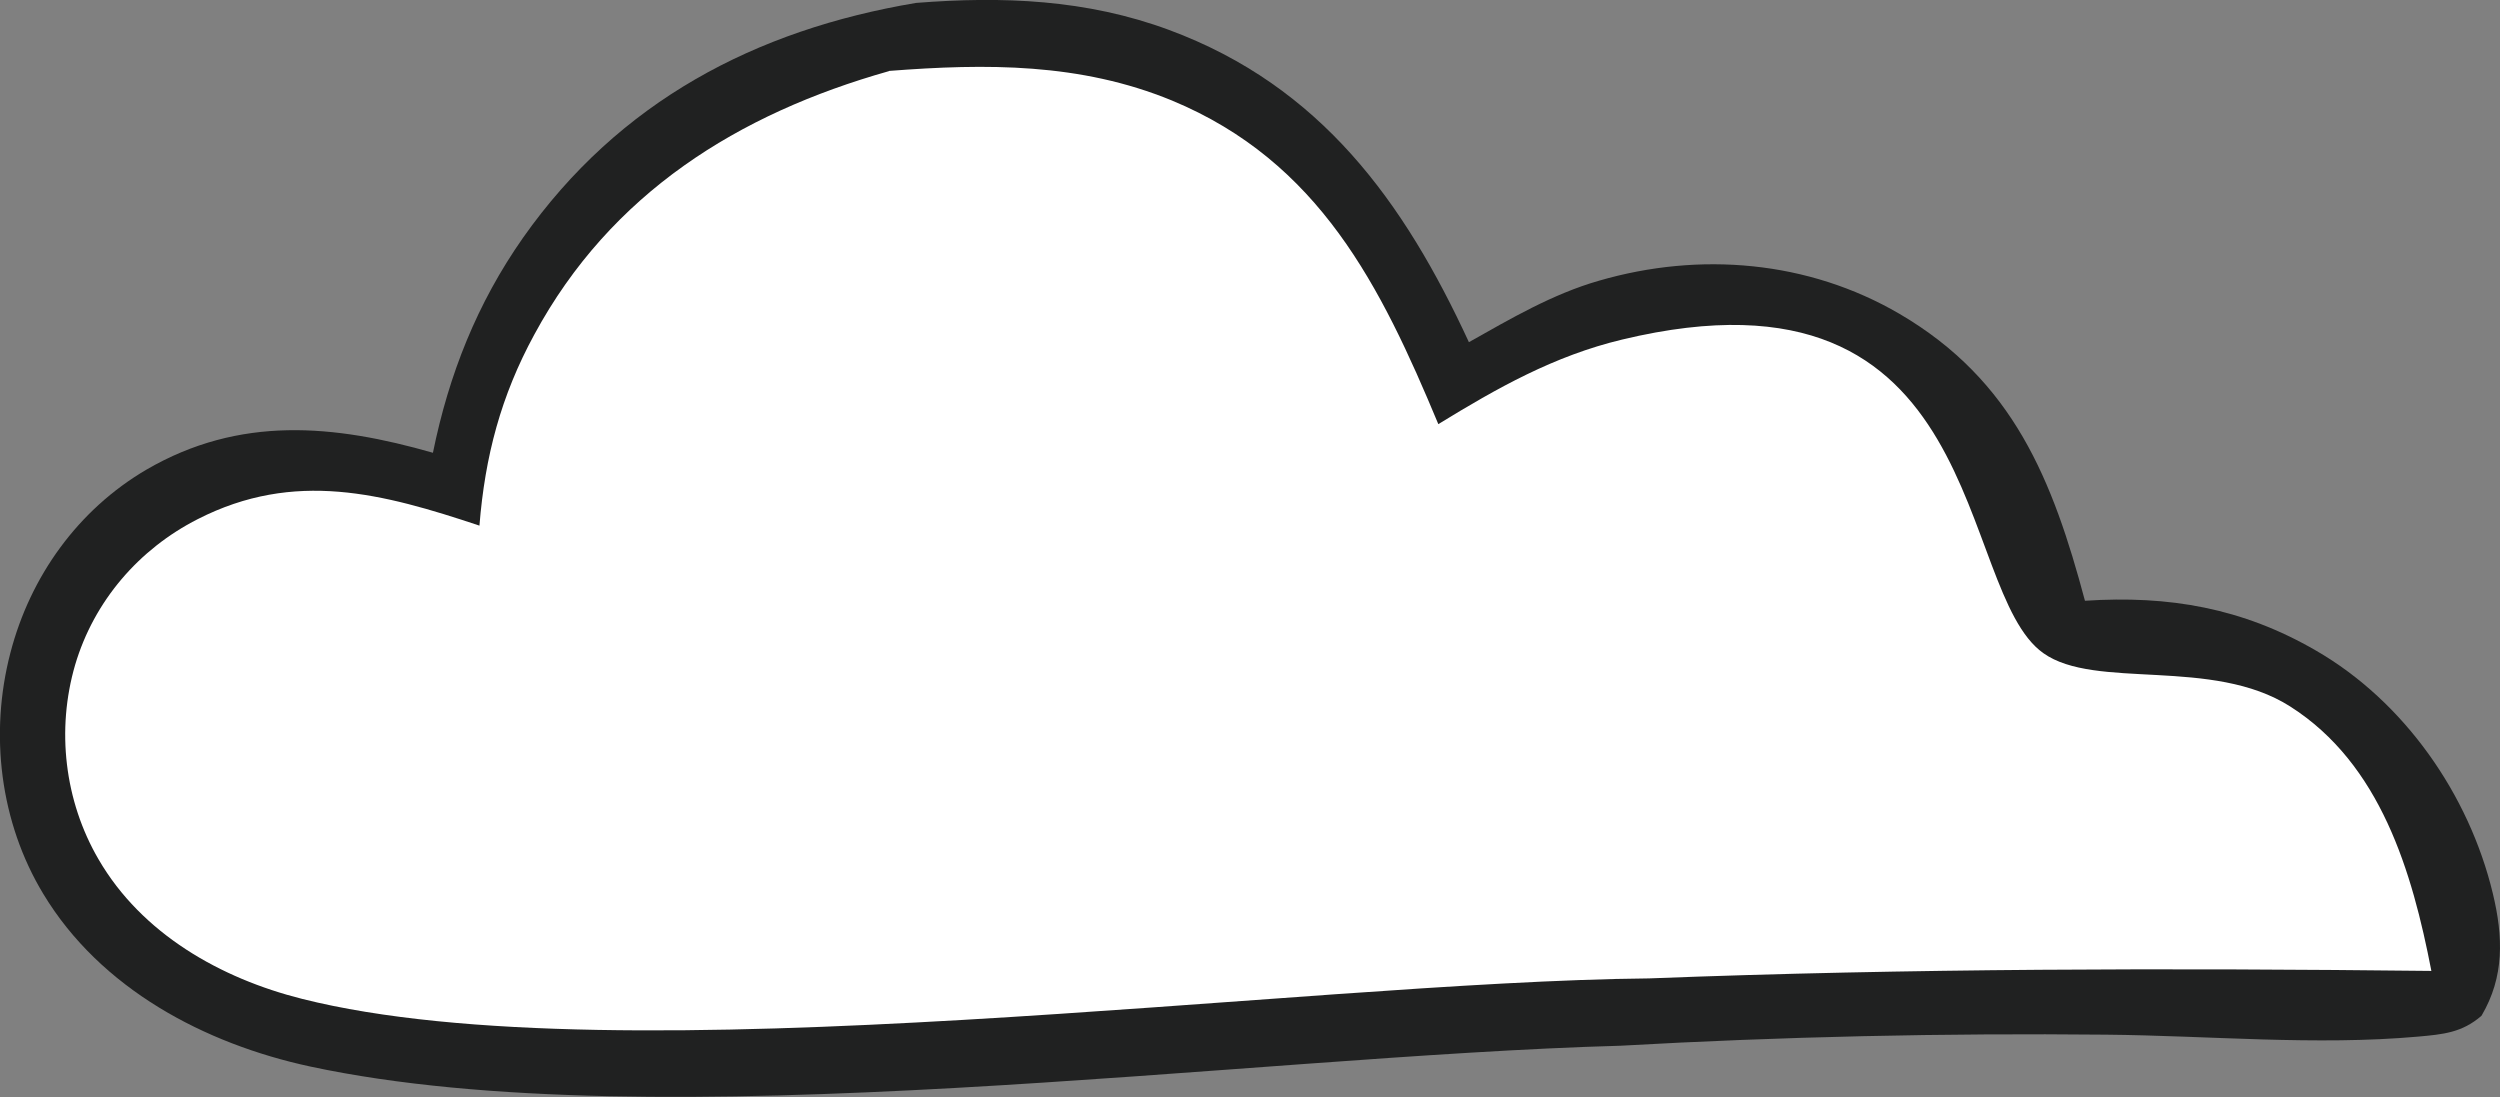 <?xml version="1.0" encoding="UTF-8"?> <svg xmlns="http://www.w3.org/2000/svg" id="_Слой_1" data-name="Слой 1" viewBox="0 0 76.86 33.73"><rect x="0" y="0" width="76.86" height="33.73" fill="#808080" stroke="none"/><defs><style> .cls-1 { fill: #fff; } .cls-2 { fill: #202121; } </style></defs><path class="cls-2" d="M28.16,.09c2.66-.21,5.24-.11,7.78,.83,4.67,1.73,7.23,5.29,9.22,9.6,1.28-.72,2.57-1.48,4-1.89,3.1-.9,6.43-.62,9.24,1.02,3.5,2.05,4.71,5.11,5.7,8.82,2.58-.17,4.84,.22,7.1,1.53,2.72,1.57,4.71,4.43,5.44,7.47,.32,1.33,.36,2.56-.35,3.76-.6,.52-1.18,.57-1.95,.64-3.14,.28-6.43-.03-9.59-.06-4.97-.05-9.97,.06-14.93,.34-11.55,.32-29.6,2.93-40.28,.64-3.25-.7-6.45-2.39-8.21-5.31C0,25.28-.33,22.56,.32,20.07c.61-2.35,2.08-4.4,4.18-5.63,2.87-1.67,5.77-1.39,8.81-.52,.49-2.41,1.36-4.6,2.77-6.61C19.03,3.12,23.22,.92,28.16,.09Z"></path><path class="cls-1" d="M27.34,2.18c2.98-.23,5.87-.25,8.69,.91,4.53,1.88,6.42,5.7,8.19,9.95,1.81-1.11,3.56-2.1,5.65-2.6,11.33-2.72,10.21,7.7,12.95,9.64,1.6,1.14,5.19,.11,7.59,1.64,2.78,1.77,3.75,5.08,4.34,8.13-8.02-.09-16.03-.08-24.05,.23-10.76,.1-31.65,3.09-41.41,.63-2.51-.63-4.93-2-6.26-4.29-1.05-1.8-1.3-3.99-.72-5.98,.58-1.96,1.96-3.56,3.77-4.48,2.98-1.52,5.69-.79,8.66,.2,.17-2.13,.66-3.99,1.69-5.88,2.35-4.34,6.26-6.78,10.89-8.09Z"></path></svg> 